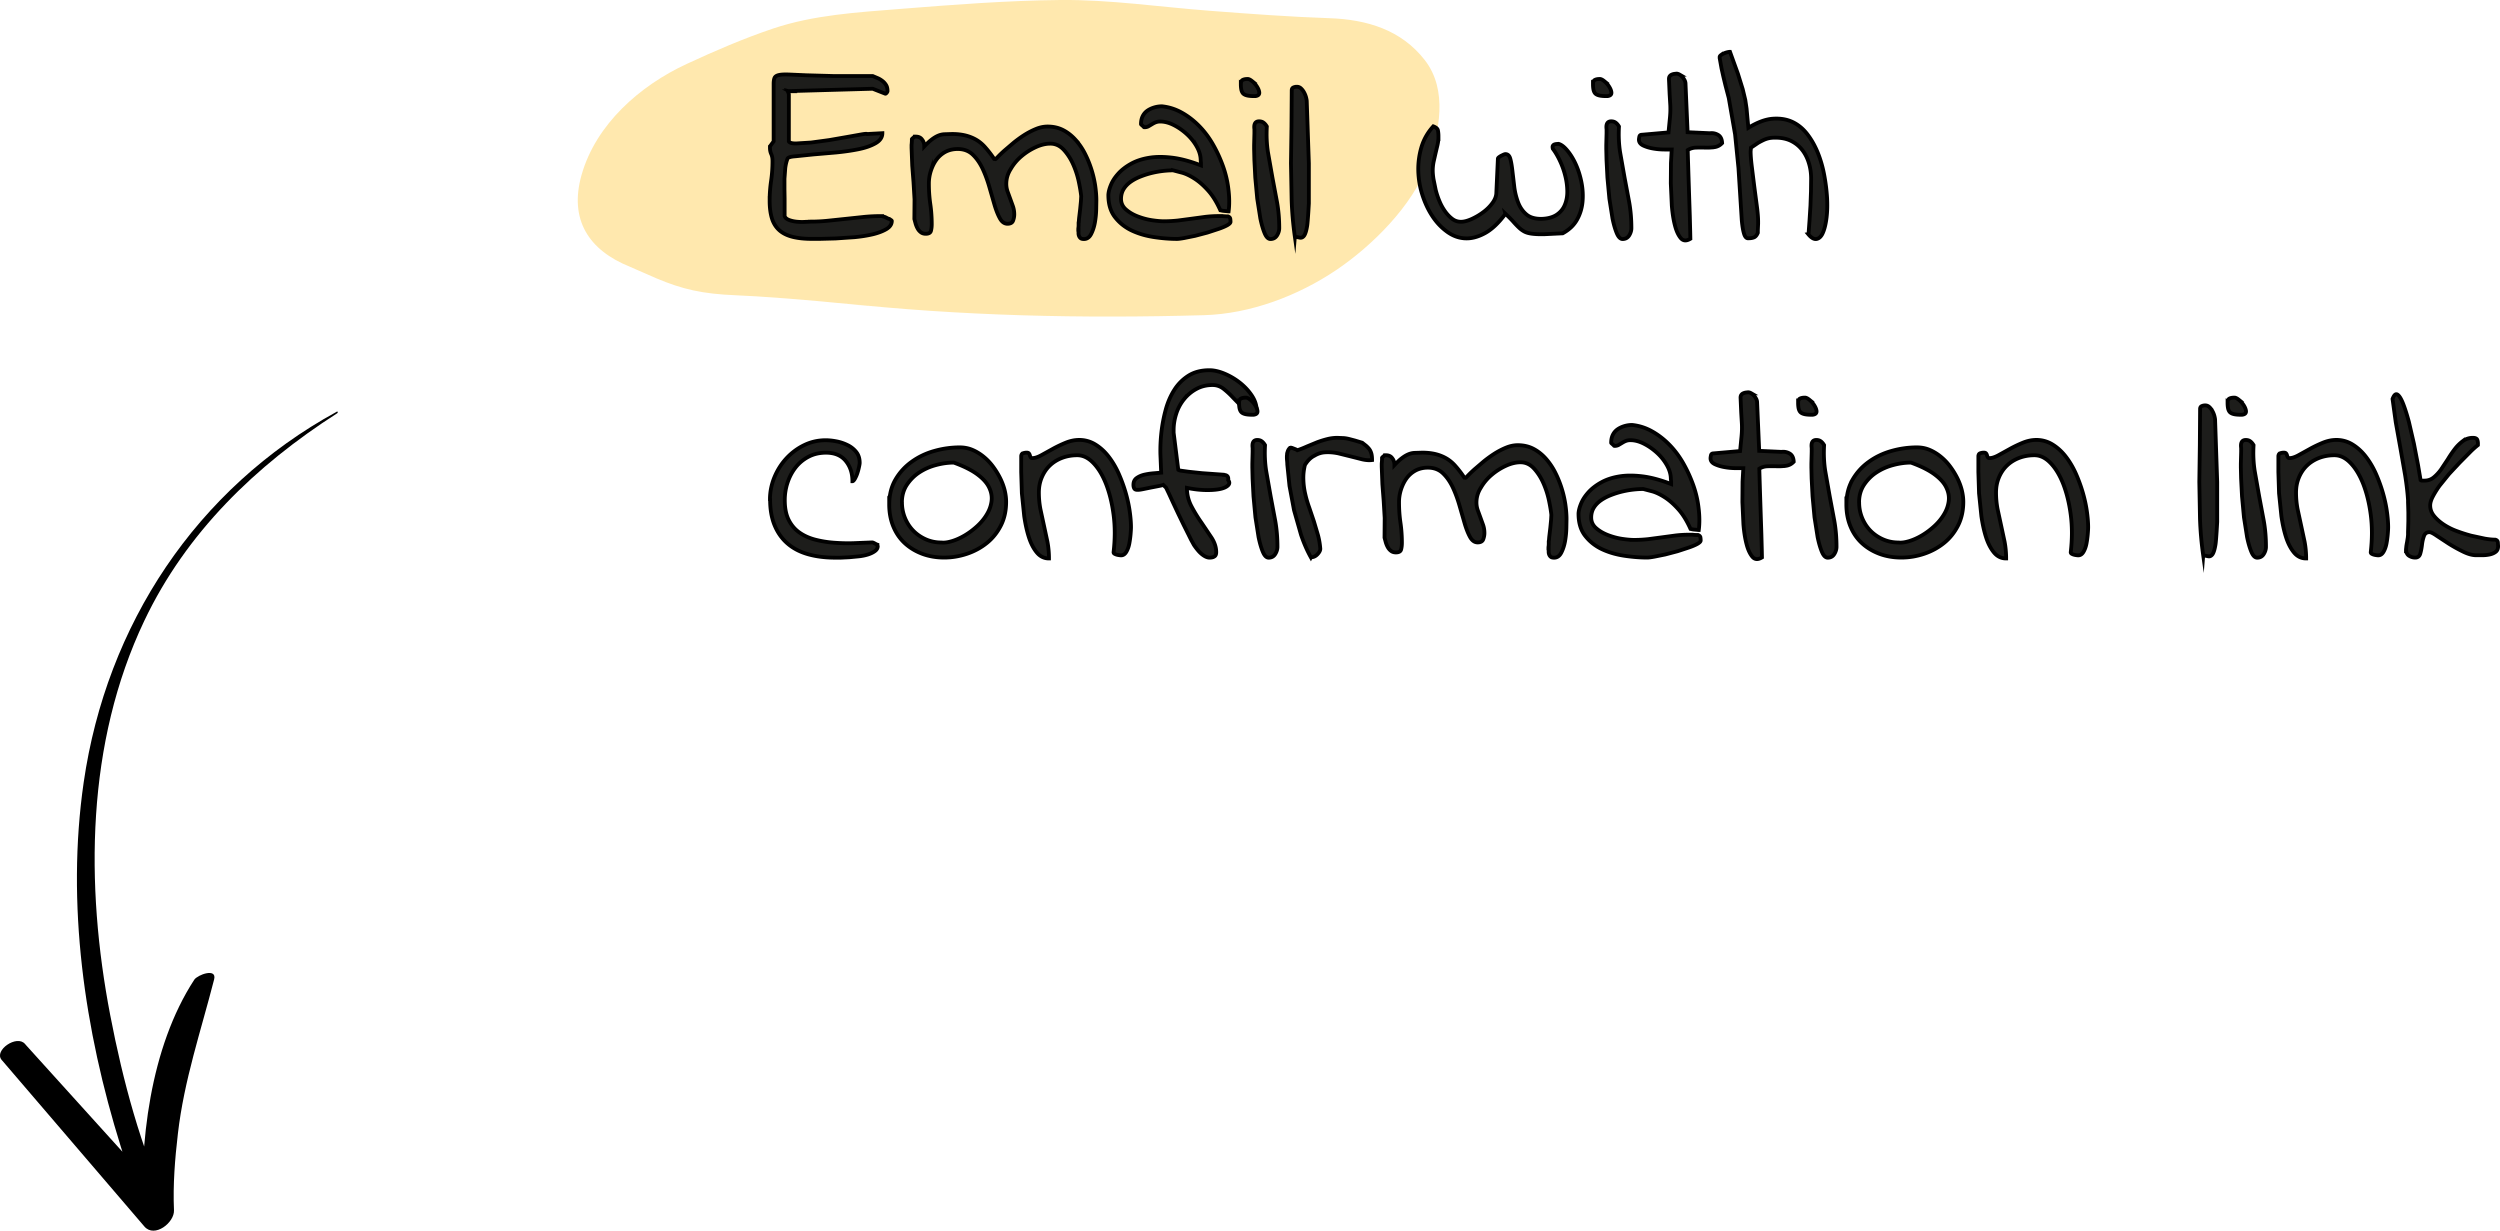 <svg xmlns="http://www.w3.org/2000/svg" xmlns:xlink="http://www.w3.org/1999/xlink" viewBox="0 0 489.57 241.01" xmlns:v="https://vecta.io/nano"><path d="M123.36 52.24l1.94.78c2.78 1.1-2.03-.84-2.36-1.02 1.15.61 2.42 1.09 3.61 1.63 5.41 2.46 9.25 3.63 15.22 4.06 2.11.15 4.23.21 6.34.34 8.06.51 16.09 1.27 24.12 2.13l-7.81-.85c23.62 2.58 47.58 3.09 71.36 2.41 9.1-.26 18.41-3.8 25.9-8.84 6.94-4.68 14.95-12.57 17.9-20.7 2.3-6.35 4.01-14.54-.58-20.43s-11.28-7.94-18.72-8.19-15.6-.85-23.39-1.45C227.21 1.38 217.3-.1 207.6 0c-10.44.11-20.95.92-31.35 1.75-8.37.67-16.87 1.16-24.86 3.84-5.79 1.95-11.37 4.36-16.91 6.93-9.16 4.24-17.79 11.81-20.6 21.76-2.46 8.71 1.38 14.72 9.49 17.96h0z" fill="#ffe8ae"/><path d="M65.92 80.64c-27.49 15.04-45.06 41.72-49.53 72.56-3.45 23.82.14 48.53 7.27 71.36 1.56 4.98 3.25 9.97 5.36 14.75l4.01-2.71L4.9 204.44c-1.6-1.89-6.13 1.26-4.59 3.1l27.98 32.66c1.98 2.28 5.89-.78 5.78-3.2-.22-4.99.19-10.08.77-15.03 1.21-10.45 4.5-20.06 7.09-30.17.6-2.33-3.26-.91-3.89.06-8.65 13.26-10.85 32.18-9.98 47.79l5.78-3.2-28.95-32.01-4.59 3.1 28.71 31.77c1.46 1.62 4.91-.75 4.01-2.71-5.46-11.88-8.97-24.97-11.43-37.77-4.92-25.59-4.71-53.32 6.66-77.25 8.2-17.27 21.83-30.44 37.78-40.65.2-.13.13-.44-.12-.3h0z"/><g fill="#1d1d1b" stroke="#000" stroke-miterlimit="10" stroke-width=".75"><path d="M154.59 17.86c-.14 0-.25-.02-.36-.05.17.34.25.58.25.71v9.19c.17.27.66.4 1.47.38l2.89-.18 3.55-.48 3.5-.61 2.69-.48c.74-.13 1.15-.17 1.22-.1.1 0 .3 0 .58-.03l.94-.05.91-.05.56-.03c0 .81-.45 1.47-1.35 1.98s-2.02.9-3.38 1.17c-1.35.27-2.82.48-4.39.63l-4.42.38-3.48.36c-.98.07-1.51.24-1.57.51-.2.54-.35 1.15-.43 1.83l-.15 2.06v2.08l.03 1.85v3.4c.13.34.44.59.91.76s.98.28 1.52.33 1.05.06 1.52.03l1.12-.05a33.22 33.22 0 0 0 3.45-.18l3.43-.36 3.4-.36c1.13-.12 2.28-.18 3.43-.18h.3a1.73 1.73 0 0 0 .3.1c.13.03.28.08.43.15l.38.2c.13.07.24.1.3.1.07.03.17.1.3.2.13.07.2.14.2.2 0 .64-.36 1.18-1.07 1.6s-1.61.76-2.69 1.02c-1.08.25-2.27.44-3.55.56l-3.71.25-3.05.08h-1.62c-1.35 0-2.55-.12-3.58-.36s-1.9-.63-2.59-1.19-1.21-1.31-1.55-2.26c-.34-1.02-.51-2.23-.51-3.66a26.38 26.38 0 0 1 .28-3.86 26.76 26.76 0 0 0 .28-3.91c0-.54-.08-1-.25-1.37s-.25-.78-.25-1.22v-.3c.07-.07.19-.23.36-.48l.36-.48V16.47c0-.54.06-.95.18-1.22s.41-.46.86-.56 1.1-.13 1.93-.1l3.4.15 5.31.15h7.72l1.02.43c.34.15.65.35.94.58a2.92 2.92 0 0 1 .69.81c.17.3.25.68.25 1.12 0 .1-.06.22-.18.36s-.21.19-.28.15l-2.44-.96-16.35.46zm56.57 27.12c0-.1 0-.24.03-.41a4.36 4.36 0 0 0 .03-.51v-.46l.05-.3a14.35 14.35 0 0 1 .08-.86l.18-1.52.15-1.55.05-.94c-.07-.71-.22-1.64-.46-2.79s-.6-2.29-1.09-3.4c-.49-1.12-1.11-2.08-1.85-2.89-.75-.81-1.62-1.22-2.64-1.22-.91 0-1.87.23-2.87.69a12.11 12.11 0 0 0-2.79 1.78 9.5 9.5 0 0 0-2.11 2.51c-.58.91-.86 1.88-.86 2.89a4.54 4.54 0 0 0 .25 1.5l.53 1.45.53 1.47c.17.51.25 1.03.25 1.57 0 .41-.08.81-.23 1.22s-.52.61-1.09.61c-.61 0-1.11-.36-1.5-1.07s-.75-1.62-1.07-2.72l-1.02-3.53c-.36-1.25-.8-2.43-1.32-3.53-.53-1.1-1.17-2.01-1.93-2.72s-1.74-1.07-2.92-1.07c-.91 0-1.73.2-2.44.58a5.23 5.23 0 0 0-1.75 1.55c-.46.64-.81 1.37-1.07 2.18a8.09 8.09 0 0 0-.38 2.49c0 1.35.09 2.68.28 3.99.19 1.3.28 2.62.28 3.94 0 .47-.05.91-.15 1.29-.1.39-.44.58-1.02.58-.37 0-.69-.09-.94-.28a2.27 2.27 0 0 1-.63-.71c-.17-.29-.3-.61-.41-.96l-.25-.94.03-3.86-.2-3.38-.25-3.22-.13-3.45v-.36a3.2 3.2 0 0 1 .03-.53l.03-.51v-.33c.03-.07.12-.15.25-.25s.22-.19.25-.25h.25c.58 0 1 .2 1.27.61.27.34.41.78.41 1.32.54-.58 1.02-1.02 1.45-1.35.42-.32.83-.57 1.22-.74s.79-.27 1.22-.3l1.55-.05c.98 0 1.87.1 2.67.3.79.2 1.51.5 2.16.89.64.39 1.24.91 1.78 1.55a19.7 19.7 0 0 1 1.62 2.13.24.24 0 0 1 .13.03c.05.02.09.03.13.03s.2-.16.51-.48c.3-.32.71-.71 1.22-1.17l1.78-1.52c.68-.56 1.39-1.07 2.13-1.55.74-.47 1.51-.87 2.29-1.19s1.54-.48 2.29-.48c1.15 0 2.17.24 3.07.71s1.7 1.11 2.41 1.9a12.75 12.75 0 0 1 1.83 2.69c.51 1 .93 2.03 1.27 3.1s.58 2.12.74 3.17c.15 1.05.23 2.01.23 2.89l-.03 1.75c-.02.83-.1 1.68-.25 2.54s-.4 1.62-.74 2.29c-.34.66-.81.99-1.42.99-.3 0-.53-.06-.66-.18a.99.99 0 0 1-.3-.43c-.07-.17-.1-.36-.1-.56v-.66z"/><use xlink:href="#B"/><use xlink:href="#C"/><use xlink:href="#D"/><path d="M294.8 41.88c-1.35 1.83-2.72 3.11-4.09 3.83-1.37.73-2.67 1.05-3.91.96-1.24-.08-2.4-.53-3.5-1.35-1.1-.81-2.05-1.83-2.84-3.05-.8-1.22-1.44-2.6-1.93-4.14s-.75-3.11-.79-4.7a15.18 15.18 0 0 1 .63-4.65c.46-1.51 1.23-2.85 2.31-4.04.54.2.85.47.91.81.07.37.1.76.1 1.17a7.32 7.32 0 0 1-.18 1.65l-.38 1.6-.38 1.68a8.74 8.74 0 0 0-.18 1.78c0 .44.05.99.15 1.65l.43 2.11c.19.75.43 1.48.74 2.21a9.89 9.89 0 0 0 1.09 1.98c.42.59.89 1.08 1.4 1.47s1.08.58 1.73.58c.58 0 1.26-.18 2.06-.53.79-.36 1.56-.8 2.29-1.35.73-.54 1.34-1.15 1.83-1.83s.74-1.35.74-2.03l.3-6.6c0-.1.07-.2.2-.3a4.55 4.55 0 0 1 .43-.28l.48-.23c.17-.07.29-.1.36-.1.47 0 .79.3.96.91s.3 1.4.41 2.36l.36 3.07a13.25 13.25 0 0 0 .74 3.07c.36.96.89 1.75 1.6 2.36.68.61 1.66.91 2.95.91 1.25-.03 2.25-.3 3-.79.74-.49 1.29-1.14 1.62-1.96.34-.81.5-1.72.48-2.72s-.15-2-.41-3a15.52 15.52 0 0 0-1.02-2.87c-.42-.91-.89-1.71-1.4-2.39-.07-.27-.07-.46 0-.58s.16-.2.28-.25.26-.08.43-.1l.41-.03c.54.14 1.12.58 1.75 1.35.63.76 1.18 1.67 1.65 2.72s.84 2.22 1.09 3.5c.25 1.29.32 2.56.2 3.81s-.48 2.42-1.09 3.5-1.54 1.96-2.79 2.64l-3.66.18c-.95.02-1.74-.02-2.36-.1-.63-.08-1.13-.23-1.5-.43s-.73-.46-1.07-.79c-.34-.32-.7-.7-1.09-1.14s-.91-.96-1.55-1.57z"/><use xlink:href="#C" x="68.96"/><use xlink:href="#E"/><path d="M354.16 45.84l.2-2.74.18-2.84.1-2.79.03-2.49c0-1.08-.15-2.12-.46-3.1-.3-.98-.75-1.84-1.32-2.56-.58-.73-1.29-1.3-2.16-1.73-.86-.42-1.89-.63-3.07-.63-.47 0-.88.03-1.22.1s-.68.18-1.02.33a13.61 13.61 0 0 0-1.12.58l-1.42.96c0 .07 0 .2-.03.38l-.03.33c0 .75.08 1.74.23 2.97l.48 3.86.51 3.88c.17 1.25.25 2.27.25 3.05v.41l-.03.66-.03.66v.46c-.2.47-.45.77-.74.89s-.63.18-1.04.18c-.41.07-.71-.22-.91-.86s-.36-1.57-.46-2.79l-.28-4.42-.36-5.69-.66-6.58-1.24-7.13-.63-2.41-.43-1.78-.36-1.62-.36-2.01v-.2c0-.13.08-.26.25-.38a3.53 3.53 0 0 1 .58-.33c.22-.1.44-.18.66-.23s.4-.08.53-.08l1.55 4.29.94 3.02.51 2.13.25 1.68.15 1.68.2 2.08c1.76-1.08 3.36-1.68 4.8-1.78s2.72.11 3.83.63c1.12.53 2.09 1.33 2.92 2.41s1.51 2.3 2.06 3.66c.54 1.35.96 2.79 1.24 4.32.29 1.52.47 3 .56 4.42.08 1.42.05 2.73-.1 3.94-.15 1.2-.38 2.17-.69 2.89-.3.73-.71 1.15-1.22 1.27s-1.07-.19-1.68-.94zM150.78 97.83c0-1.49.29-2.94.86-4.34.58-1.4 1.36-2.65 2.36-3.73s2.16-1.95 3.48-2.59 2.72-.96 4.21-.96c.68 0 1.4.08 2.16.23s1.48.4 2.16.74a4.87 4.87 0 0 1 1.68 1.35c.44.56.66 1.26.66 2.11 0 .14-.04.41-.13.81a11.04 11.04 0 0 1-.33 1.22 6.49 6.49 0 0 1-.48 1.09c-.19.32-.35.48-.48.48 0-1.59-.44-2.92-1.32-3.99s-2.17-1.6-3.86-1.6c-1.29 0-2.44.27-3.45.81-1.02.54-1.86 1.25-2.54 2.13s-1.19 1.87-1.55 2.97-.53 2.23-.53 3.38c0 1.56.25 2.84.76 3.86s1.2 1.84 2.08 2.46c.88.63 1.9 1.09 3.05 1.4 1.15.3 2.37.51 3.66.61s2.57.14 3.86.1l3.71-.15c.1 0 .27.07.51.2.24.14.41.22.51.25v.15c0 .07 0 .1.03.1.02 0 .03.02.03.05 0 .37-.19.69-.56.96s-.83.49-1.37.66-1.13.29-1.78.36l-1.9.18-1.65.08h-1.02c-1.96 0-3.73-.22-5.31-.66-1.57-.44-2.91-1.12-4.01-2.06-1.1-.93-1.96-2.12-2.56-3.55-.61-1.44-.91-3.14-.91-5.1z"/><use xlink:href="#F"/><use xlink:href="#G"/><path d="M239.6 93c.71 0 1.02.34.91 1.02.3.37.3.72-.03 1.04s-.86.56-1.6.71c-.75.15-1.68.22-2.79.2-1.12-.02-2.34-.16-3.66-.43 0 1.29.3 2.49.89 3.61a28.81 28.81 0 0 0 1.96 3.2l1.98 2.95c.61.95.91 1.9.91 2.84 0 .44-.14.73-.41.86-.2.14-.51.2-.91.2-.34 0-.7-.13-1.09-.38s-.75-.57-1.07-.94-.62-.76-.89-1.17l-.56-1.02-.58-1.17-.89-1.78-1.02-2.11-.99-2.11-.84-1.83-.56-1.17-.56-.56c-.17.07-.48.14-.94.23l-1.45.28-1.47.3c-.47.1-.81.15-1.02.15h-.25c-.27 0-.46-.09-.56-.28s-.15-.41-.15-.69c0-.58.2-1.02.61-1.32s.9-.52 1.47-.66c.58-.13 1.18-.23 1.8-.28l1.55-.13-.15-3.61a31.97 31.97 0 0 1 .2-4.32c.17-1.49.45-2.95.84-4.39s.95-2.73 1.68-3.88a8.89 8.89 0 0 1 2.77-2.79c1.12-.71 2.49-1.07 4.11-1.07.91 0 1.91.23 3 .69 1.08.46 2.09 1.06 3.02 1.8.93.75 1.7 1.58 2.31 2.51s.91 1.87.91 2.82h-1.17c-.68 0-1.28-.25-1.8-.76l-1.65-1.7c-.58-.63-1.19-1.19-1.83-1.7s-1.37-.76-2.18-.76c-1.15 0-2.2.25-3.15.76s-1.76 1.19-2.44 2.03a8.66 8.66 0 0 0-1.52 2.84c-.34 1.05-.51 2.12-.51 3.2v.51l.91 7.26c.07.07.25.13.56.18l1.45.2 2.64.28 4.19.3z"/><use xlink:href="#C" x="-0.35" y="62.4"/><path d="M256.71 109.15c-.75-1.35-1.39-2.83-1.93-4.42l-1.37-4.82-.89-4.75-.43-4.19c0-.24-.02-.5-.05-.79s-.04-.58-.03-.89c.02-.3.07-.59.15-.86a1.68 1.68 0 0 1 .43-.71h.1s.05 0 .05-.03c0-.02.02-.03.05-.03s.05 0 .05.03c0 .02.03.03.1.03h.1l.51.2c.27.1.44.19.51.25.61-.2 1.24-.45 1.88-.74l1.96-.81a18.66 18.66 0 0 1 2.01-.63 8.14 8.14 0 0 1 1.98-.25l1.24.05c.36.03.71.09 1.07.18l1.14.3 1.42.43.74.58a5.2 5.2 0 0 1 .61.63c.19.24.33.53.43.86.1.34.15.78.15 1.32-.54.07-1.18.03-1.9-.13l-2.29-.58-2.46-.61c-.85-.17-1.66-.24-2.44-.2-.78.03-1.51.25-2.18.66-.71.34-1.34.95-1.88 1.83-.24.98-.34 1.95-.3 2.89.03.95.15 1.87.36 2.77.2.9.46 1.79.79 2.69l.91 2.69.79 2.67c.24.88.39 1.78.46 2.69 0 .34-.19.7-.56 1.09s-.8.58-1.27.58zm46.52-1.77c0-.1 0-.24.03-.41a4.36 4.36 0 0 0 .03-.51V106l.05-.3a14.35 14.35 0 0 1 .08-.86l.18-1.52.15-1.55.05-.94c-.07-.71-.22-1.64-.46-2.79s-.6-2.29-1.09-3.4c-.49-1.12-1.11-2.08-1.85-2.89-.75-.81-1.62-1.22-2.64-1.22-.91 0-1.87.23-2.87.69A12.11 12.11 0 0 0 292.1 93a9.5 9.5 0 0 0-2.11 2.51c-.58.91-.86 1.88-.86 2.89a4.54 4.54 0 0 0 .25 1.5l.53 1.45.53 1.47c.17.51.25 1.03.25 1.57 0 .41-.08.81-.23 1.22s-.52.61-1.09.61c-.61 0-1.11-.36-1.5-1.07s-.75-1.62-1.07-2.72l-1.02-3.53c-.36-1.25-.8-2.43-1.32-3.53-.53-1.1-1.17-2.01-1.93-2.72s-1.74-1.07-2.92-1.07c-.91 0-1.73.2-2.44.58a5.23 5.23 0 0 0-1.75 1.55c-.46.64-.81 1.37-1.07 2.18a8.09 8.09 0 0 0-.38 2.49c0 1.35.09 2.68.28 3.99.19 1.3.28 2.62.28 3.94 0 .47-.05.91-.15 1.29-.1.39-.44.58-1.02.58-.37 0-.69-.09-.94-.28a2.27 2.27 0 0 1-.63-.71c-.17-.29-.3-.61-.41-.96l-.25-.94.03-3.86-.2-3.38-.25-3.22-.13-3.45v-.36c0-.17 0-.35.03-.53l.03-.51v-.33c.03-.07.12-.15.25-.25s.22-.19.25-.25h.25c.58 0 1 .2 1.27.61.27.34.41.78.41 1.32.54-.58 1.02-1.02 1.45-1.35.42-.32.83-.57 1.22-.74s.79-.27 1.22-.3l1.55-.05c.98 0 1.87.1 2.67.3.79.2 1.51.5 2.16.89.64.39 1.24.91 1.78 1.55a19.7 19.7 0 0 1 1.62 2.13.24.24 0 0 1 .13.03c.05.02.09.03.13.03s.2-.16.51-.48c.3-.32.71-.71 1.22-1.17l1.78-1.52c.68-.56 1.39-1.07 2.13-1.55.74-.47 1.51-.87 2.29-1.19s1.54-.48 2.29-.48c1.15 0 2.17.24 3.07.71s1.7 1.11 2.41 1.9a12.75 12.75 0 0 1 1.83 2.69c.51 1 .93 2.03 1.27 3.1s.58 2.12.74 3.17c.15 1.05.23 2.01.23 2.89l-.03 1.75c-.02.83-.1 1.68-.25 2.54s-.4 1.62-.74 2.29c-.34.66-.81.99-1.42.99-.3 0-.53-.06-.66-.18a.99.99 0 0 1-.3-.43c-.07-.17-.1-.36-.1-.56v-.66z"/><use xlink:href="#B" x="92.07" y="62.4"/><use xlink:href="#E" x="14.02" y="62.4"/><use xlink:href="#C" x="109.13" y="62.4"/><use xlink:href="#F" x="187.44"/><use xlink:href="#G" x="187.44"/><use xlink:href="#D" x="177.88" y="62.4"/><use xlink:href="#C" x="193.23" y="62.4"/><use xlink:href="#G" x="246.19"/><path d="M471.16 107.68c0-.07.02-.25.05-.53a9.54 9.54 0 0 1 .15-.94l.15-.94.05-.53v-.53l.03-.99.03-1.17v-1.73l-.03-1.04-.03-.91v-.43c-.1-1.56-.3-3.21-.58-4.95l-.91-5.21-.91-5.08-.63-4.57c.3-.81.63-1.09.99-.84s.72.86 1.09 1.8c.37.95.74 2.12 1.12 3.53l.99 4.29.79 4.11.51 3c.07.07.19.1.38.1h.38c.68 0 1.27-.2 1.78-.61s.99-.92 1.45-1.55l1.35-2.03c.44-.73.9-1.4 1.37-2.01s1-1.12 1.57-1.55a3.29 3.29 0 0 1 1.98-.63c.47 0 .76.14.86.43s.13.62.1.99a17.53 17.53 0 0 0-1.62 1.47l-1.96 1.98-2.08 2.23-1.83 2.26a17.55 17.55 0 0 0-1.32 2.11c-.36.68-.53 1.27-.53 1.78 0 .75.25 1.42.74 2.03s1.12 1.17 1.88 1.68a12.27 12.27 0 0 0 2.56 1.29c.95.36 1.9.66 2.84.91l2.69.58c.81.14 1.49.2 2.03.2.3.07.47.24.51.51l.05.76c0 .51-.16.88-.48 1.12s-.71.41-1.17.51-.93.15-1.42.15h-1.24c-.75 0-1.6-.24-2.56-.71s-1.9-.99-2.79-1.55l-2.36-1.55c-.68-.47-1.15-.71-1.42-.71-.54 0-.91.26-1.09.79-.19.53-.31 1.09-.38 1.7s-.18 1.18-.33 1.7c-.15.53-.48.79-.99.79-.44 0-.85-.12-1.22-.36s-.56-.63-.56-1.17z"/></g><defs ><path id="B" d="M217.05 38.17c.03-.58.2-1.24.51-1.98.3-.74.78-1.47 1.42-2.18s1.46-1.35 2.44-1.9c.98-.56 2.14-.96 3.48-1.19 1.34-.24 2.86-.25 4.57-.05s3.61.71 5.71 1.52v-.51l-.05-.46c0-.88-.25-1.78-.76-2.69a9.79 9.79 0 0 0-1.96-2.46c-.8-.73-1.65-1.32-2.56-1.78s-1.79-.69-2.64-.69a2.44 2.44 0 0 0-.89.15c-.26.1-.5.23-.74.38l-.69.41c-.22.12-.48.18-.79.18-.07 0-.1-.02-.1-.05l-.1-.1c-.07-.07-.16-.15-.28-.25s-.18-.17-.18-.2c0-.61.11-1.13.33-1.57s.52-.79.91-1.07c.39-.27.83-.48 1.32-.63s1.01-.23 1.55-.23c1.35.14 2.65.55 3.88 1.24 1.24.69 2.37 1.57 3.4 2.62s1.94 2.26 2.72 3.63 1.43 2.79 1.96 4.27c.52 1.47.87 2.95 1.04 4.44.2 1.56.22 3.01.05 4.37-.03 0-.14 0-.3-.03l-.56-.05c-.2-.02-.37-.04-.51-.08l-.25-.05c-.71-1.59-1.51-2.88-2.39-3.86s-1.75-1.75-2.62-2.31-1.67-.95-2.41-1.17l-1.83-.48a17.99 17.99 0 0 0-1.8.1 18.01 18.01 0 0 0-2.16.36c-.75.17-1.5.4-2.26.69s-1.44.63-2.03 1.04-1.07.89-1.42 1.45-.53 1.21-.53 1.96c0 .81.32 1.5.96 2.06s1.42 1.02 2.34 1.37 1.84.6 2.79.74 1.71.2 2.29.2a25.53 25.53 0 0 0 2.79-.15l2.72-.36 2.67-.36c.88-.1 1.76-.15 2.64-.15h.36a3.2 3.2 0 0 1 .53.03l.51.03h.33c.27.1.42.25.46.46a4.18 4.18 0 0 1 .05.61c0 .2-.21.42-.63.66s-.97.47-1.65.71l-2.26.74-2.39.63-2.13.43c-.66.12-1.13.18-1.4.18-1.42 0-2.93-.12-4.52-.36s-3.05-.67-4.37-1.29c-1.32-.63-2.41-1.5-3.28-2.62s-1.29-2.56-1.29-4.32z"/><path id="C" d="M243 16.44c0-.41.12-.67.36-.79s.54-.18.91-.18c.24-.03.55.11.94.43a4.48 4.48 0 0 1 .96 1.09c.25.4.4.78.43 1.12.03.41-.22.64-.76.71h-.25c-.51 0-.93-.03-1.27-.1s-.6-.18-.79-.33-.32-.38-.41-.69c-.08-.3-.13-.73-.13-1.27zm2.59 12.75v-.76l.03-1.17.03-1.17v-.76c-.14-1.05.17-1.57.91-1.57.34 0 .63.08.86.25.24.17.46.42.66.76-.1 1.76-.03 3.46.23 5.1l.86 4.88.91 4.85c.29 1.62.43 3.32.43 5.08 0 .47-.14.95-.43 1.42s-.72.71-1.29.71c-.44 0-.82-.38-1.14-1.14s-.6-1.73-.84-2.89l-.61-3.88-.38-4.09-.18-3.5-.05-2.11z"/><path id="D" d="M253.57 46.35c-.34-2.4-.55-4.8-.63-7.19l-.13-7.19.1-7.16.05-7.11c0-.27.1-.46.3-.56a1.58 1.58 0 0 1 .71-.15 1.15 1.15 0 0 1 .81.33c.24.22.44.49.61.81a4.26 4.26 0 0 1 .38.96c.08.32.13.58.13.79l.41 12.11v7.82s-.18 3.45-.33 4.39c-.15.95-.35 1.59-.58 1.93-.24.34-.52.47-.84.41l-.99-.2z"/><path id="E" d="M327.35 29.28h-1.42a12.98 12.98 0 0 1-2.11-.18c-.73-.12-1.39-.31-1.98-.58s-.89-.66-.89-1.17c0-.13.03-.33.08-.58s.21-.38.48-.38l5.23-.46.3-3.07a16.97 16.97 0 0 0 .05-2.23l-.13-2.18-.13-2.97c0-.24.05-.42.15-.56.1-.13.23-.24.38-.3.15-.07.32-.12.51-.15l.43-.05c.2 0 .41.07.63.2a2.34 2.34 0 0 1 .58.51c.17.2.3.42.41.63.1.22.15.43.15.63l.41 9.5 4.37.2c.58-.07 1.11.04 1.6.33s.75.82.79 1.6c-.41.44-.9.7-1.47.79a10.63 10.63 0 0 1-1.8.1c-.63-.02-1.24-.02-1.85 0s-1.15.18-1.62.48l.05 1.68.1 3.25.13 4.01.13 3.94.08 3.07.03 1.42c-.78.47-1.41.43-1.88-.13s-.86-1.39-1.14-2.49c-.29-1.1-.49-2.39-.61-3.86l-.2-4.37.03-3.99.15-2.64z"/><path id="F" d="M174.14 98.79c0-1.86.41-3.49 1.22-4.88a11.15 11.15 0 0 1 3.2-3.5c1.32-.95 2.8-1.65 4.44-2.11a18.25 18.25 0 0 1 4.95-.69c.88 0 1.7.16 2.46.48s1.49.76 2.18 1.32 1.31 1.2 1.85 1.93a15.34 15.34 0 0 1 1.4 2.26c.39.78.69 1.57.89 2.36.2.8.3 1.57.3 2.31 0 1.73-.34 3.27-1.02 4.62s-1.59 2.5-2.74 3.43-2.46 1.64-3.91 2.13c-1.46.49-2.95.74-4.47.74s-2.99-.25-4.29-.74-2.44-1.18-3.4-2.06-1.72-1.97-2.26-3.28c-.54-1.3-.81-2.75-.81-4.34zm2.49-.41c0 1.05.19 2.06.58 3.02s.93 1.8 1.62 2.51 1.51 1.28 2.46 1.7 1.96.63 3.05.63c.58.07 1.28-.03 2.11-.28s1.66-.63 2.49-1.12 1.62-1.08 2.39-1.78c.76-.69 1.4-1.46 1.9-2.29.51-.83.82-1.69.94-2.59s-.03-1.79-.46-2.69c-.42-.9-1.19-1.76-2.31-2.59s-2.66-1.6-4.62-2.31c-1.12 0-2.28.16-3.48.48s-2.29.8-3.28 1.45c-.98.64-1.79 1.46-2.44 2.44-.64.98-.96 2.12-.96 3.4z"/><path id="G" d="M199.99 89.35c0-.3.11-.5.33-.58a2.12 2.12 0 0 1 .74-.13c.2 0 .35.05.43.15s.14.22.18.36c.03.14.08.26.15.38s.19.18.36.18c.47 0 1.05-.19 1.73-.56l2.21-1.22c.79-.44 1.64-.85 2.54-1.22s1.79-.56 2.67-.56a5.95 5.95 0 0 1 3.17.89c.96.59 1.83 1.38 2.59 2.36s1.41 2.08 1.96 3.3a29.8 29.8 0 0 1 1.37 3.73c.37 1.27.64 2.51.81 3.71s.25 2.24.25 3.12c0 .3-.03.76-.08 1.37a19.14 19.14 0 0 1-.25 1.83c-.12.61-.31 1.14-.58 1.6s-.61.69-1.02.69c-.07 0-.19 0-.36-.03-.17-.02-.34-.05-.51-.1a1.92 1.92 0 0 1-.43-.18.33.33 0 0 1-.18-.3c.3-2.61.3-5.05 0-7.34s-.8-4.29-1.47-6.02c-.68-1.73-1.51-3.1-2.49-4.11-.98-1.02-2.03-1.52-3.15-1.52-1.05 0-2.03.17-2.95.51-.91.34-1.71.83-2.39 1.47s-1.21 1.42-1.6 2.34c-.39.91-.58 1.91-.58 3s.1 2.16.3 3.22l.69 3.2.69 3.22c.2 1.08.3 2.17.3 3.25-.95 0-1.74-.39-2.39-1.17-.64-.78-1.16-1.78-1.55-3s-.69-2.59-.91-4.11l-.46-4.49-.13-4.16v-3.07z"/></defs></svg>